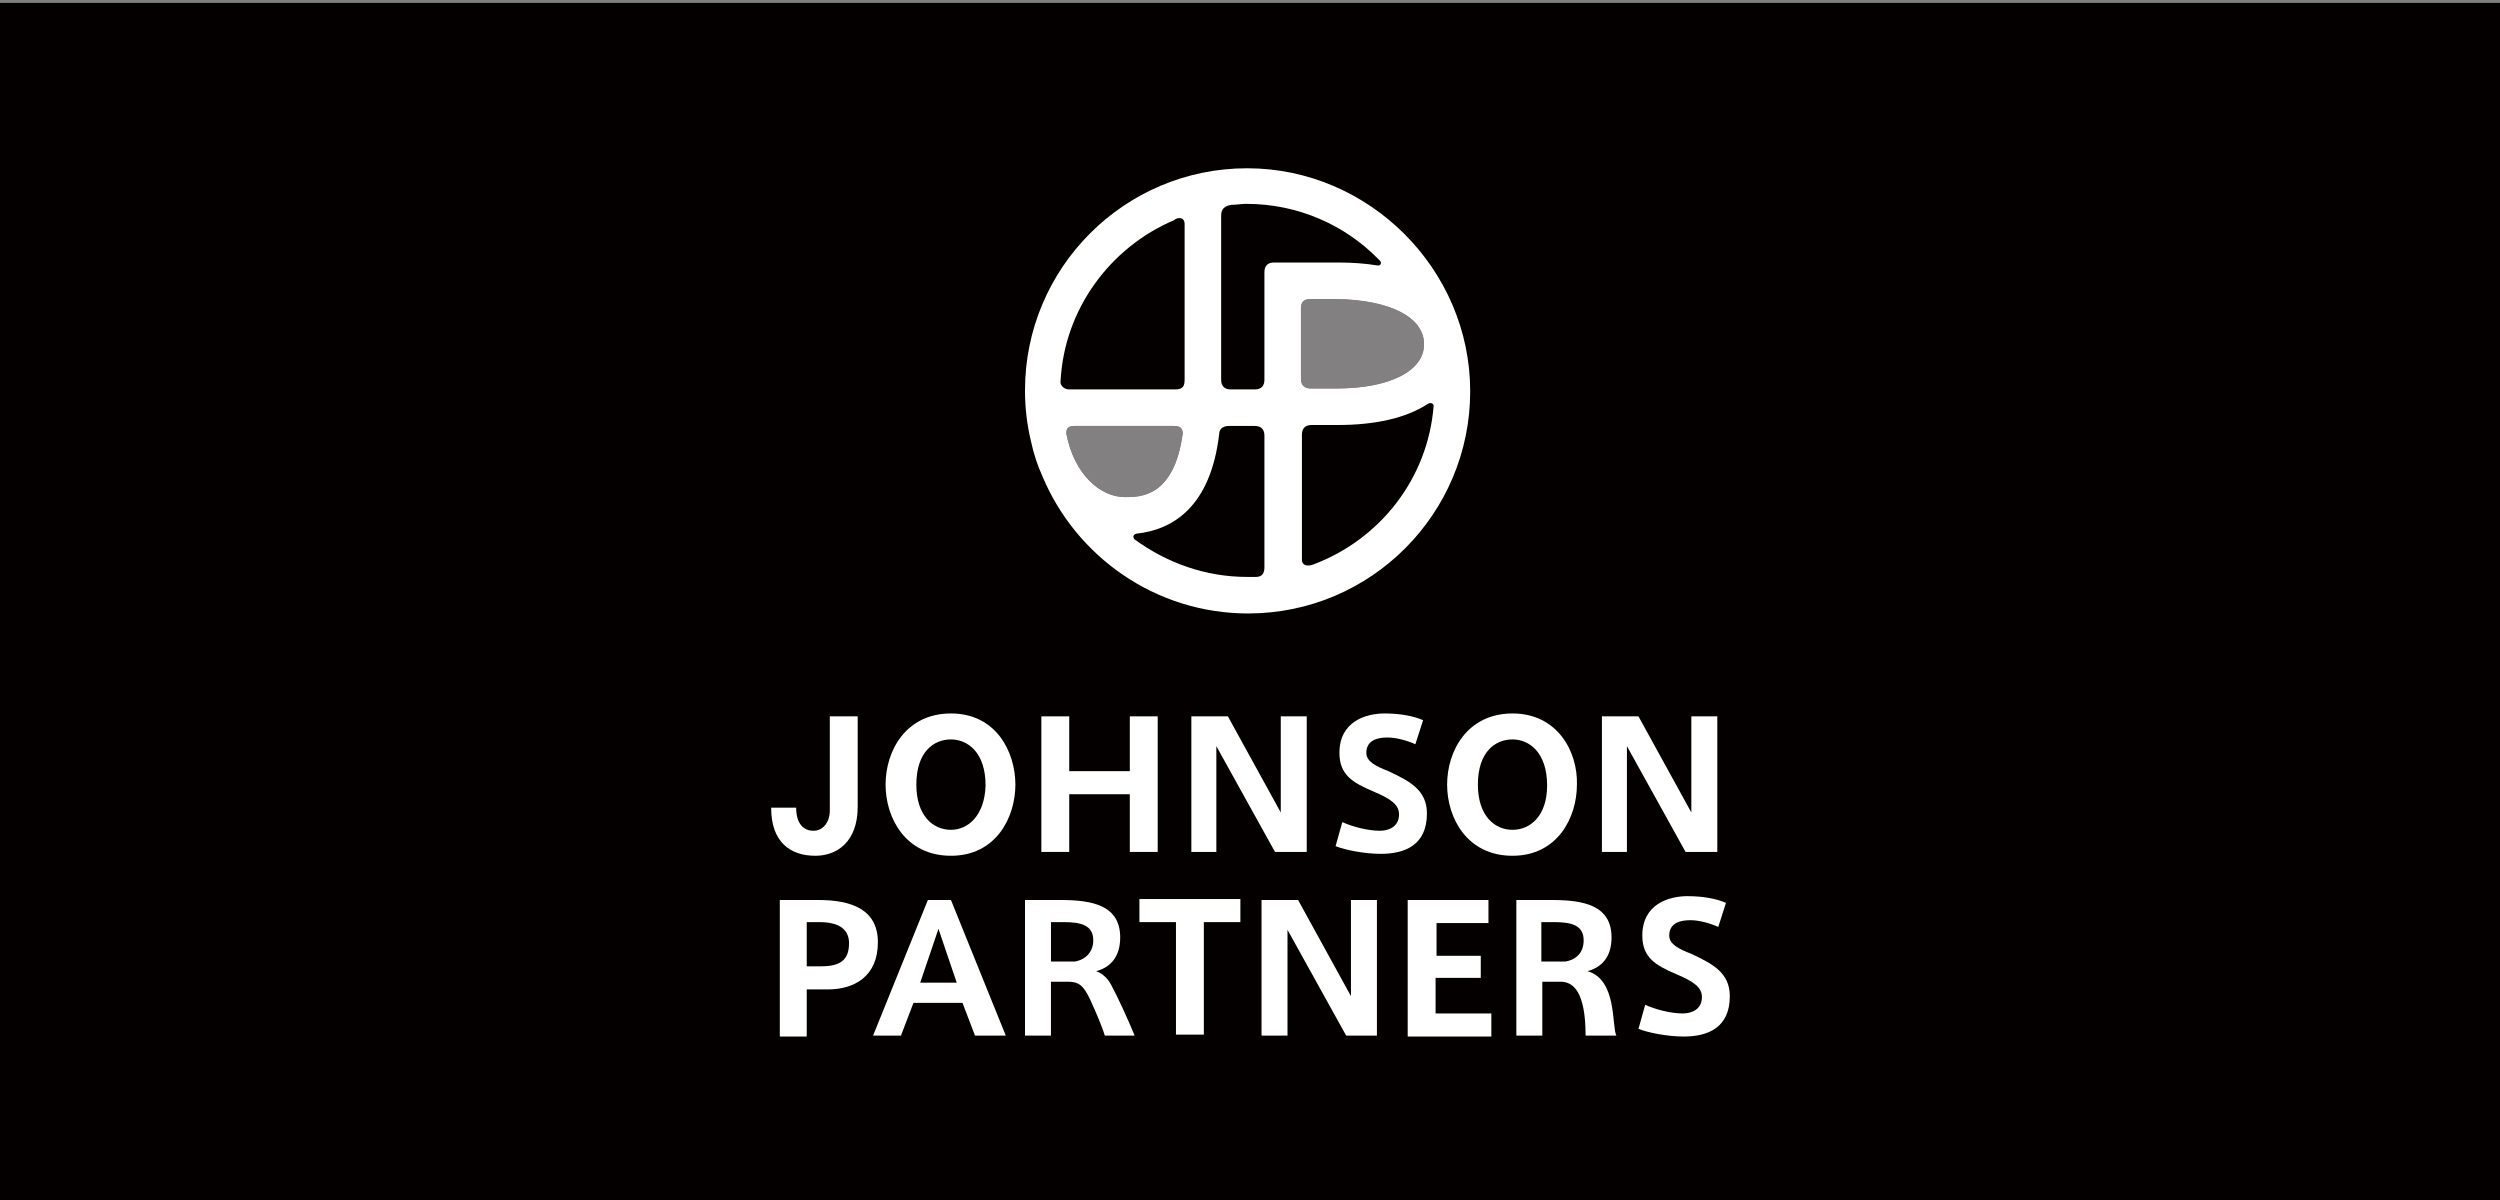 <?xml version="1.0" encoding="utf-8"?>
<!-- Generator: Adobe Illustrator 23.0.0, SVG Export Plug-In . SVG Version: 6.00 Build 0)  -->
<svg version="1.1" xmlns="http://www.w3.org/2000/svg" xmlns:xlink="http://www.w3.org/1999/xlink" x="0px" y="0px"
	 viewBox="0 0 260 124.8" style="enable-background:new 0 0 260 124.8;" xml:space="preserve">
<rect x="0" y="0" width="260" height="124.8" fill="#808080" stroke="none"/>
<style type="text/css">
	.st0{fill:#040000;}
	.st1{fill:#FFFFFF;}
	.st2{opacity:0.5;fill:#FFFFFF;}
</style>
<g id="レイヤー_1">
</g>
<g id="編集モード">
	<rect x="0" y="0.3" class="st0" width="260" height="124.8"/>
	<g>
		<g>
			<g>
				<g>
					<g>
						<path class="st1" d="M111.2,88.6h-2.9V74.5h2.9v5.7h6.3v-5.7h2.9v14.1h-2.9v-6h-6.3V88.6z"/>
						<path class="st1" d="M126.6,88.6h-2.7V74.5h3.8l5.5,10v-10h2.7v14.1h-3.3l-6.1-11V88.6z"/>
						<path class="st1" d="M147.2,77.4c-0.9-0.4-2-0.7-2.9-0.7c-0.9,0-2.2,0.2-2.2,1.6c0,0.9,1,1.4,2.3,1.9c2.1,1,4,1.9,4,4.4
							c0,3.3-2.3,4.2-4.8,4.2c-1.7,0-3.7-0.4-4.7-0.8l0.7-2.5c1.1,0.5,2.7,0.9,3.9,0.9c0.9,0,2-0.4,2-1.7c0-1-0.8-1.6-2.7-2.4
							c-2.1-0.9-3.5-1.7-3.5-4c0-3.3,2.8-4.1,4.7-4.1c1.7,0,3.1,0.3,4,0.7L147.2,77.4z"/>
						<path class="st1" d="M169.3,88.6h-2.7V74.5h3.8l5.5,10v-10h2.7v14.1h-3.3l-6.1-11V88.6z"/>
						<path class="st1" d="M81.1,107.7V93.6h4c3.5,0,6.2,1,6.2,4.4c0,3.5-2.4,4.9-5.2,4.9h-2.2v4.9H81.1z M85.3,100.5
							c1.9,0,3-0.5,3-2.4c0-1.5-1.1-2.2-3.1-2.2h-1.3v4.6H85.3z"/>
						<path class="st1" d="M96.5,93.6h2.4l5.7,14.1h-3.2l-1.3-3.4H95l-1.3,3.4h-2.9L96.5,93.6z M99.5,102.2l-1.9-5.6l-1.9,5.6H99.5z
							"/>
						<path class="st1" d="M113.4,104c-0.7-1.5-1.2-1.9-2.3-1.9h-1.8v5.6h-2.7V93.6h3.7c3.4,0,6.2,0.6,6.2,3.9c0,2-1,3.1-2.5,3.5
							c0.8,0.3,1.3,0.9,1.6,1.5c0.6,1.1,1.8,3.7,2.4,5.2h-3.1C114.6,106.7,113.9,105.1,113.4,104z M113.7,97.8
							c0-1.6-1.3-1.9-3.1-1.9h-1.3v4.1h2.5C112.9,99.8,113.7,99,113.7,97.8z"/>
						<path class="st1" d="M122.3,107.7V95.9h-3.8v-2.4H129v2.4h-3.8v11.7H122.3z"/>
						<path class="st1" d="M133.9,107.7h-2.7V93.6h3.8l5.5,10v-10h2.7v14.1H140l-6.1-11V107.7z"/>
						<path class="st1" d="M149.3,99.4h4.7v2.3h-4.7v3.7h5.8v2.4h-8.7V93.6h8.4v2.4h-5.4V99.4z"/>
						<path class="st1" d="M162.3,102.1h-1.9v5.6h-2.7V93.6h3.7c3.4,0,6.2,0.6,6.2,3.9c0,2-1,3.1-2.5,3.5c3.1,0.9,2.5,5.7,3,6.7
							h-3.2C164.9,103.1,163.6,102.1,162.3,102.1z M164.7,97.8c0-1.6-1.3-1.9-3.1-1.9h-1.3v4.1h2.5C164,99.8,164.7,99,164.7,97.8z"
							/>
						<path class="st1" d="M178.7,96.4c-0.9-0.4-2-0.7-2.9-0.7c-0.9,0-2.2,0.2-2.2,1.6c0,0.9,1,1.4,2.3,1.9c2.1,1,4,1.9,4,4.4
							c0,3.3-2.3,4.2-4.8,4.2c-1.7,0-3.7-0.4-4.7-0.8l0.7-2.5c1.1,0.5,2.7,0.9,3.9,0.9c0.9,0,2-0.4,2-1.7c0-1-0.8-1.6-2.7-2.4
							c-2.1-0.9-3.5-1.7-3.5-4c0-3.3,2.8-4.1,4.7-4.1c1.7,0,3.1,0.3,4,0.7L178.7,96.4z"/>
					</g>
				</g>
				<g>
					<path class="st1" d="M84.8,89c-2.6,0-4.6-1.4-4.6-5c0.8,0,2.1,0,2.6,0c0,1.7,0.8,2.4,1.8,2.4c1,0,1.7-0.9,1.7-2.1v-9.8h2.9v9.4
						C89.2,87.6,87,89,84.8,89z"/>
				</g>
				<path class="st1" d="M98.9,74.2c-4.7,0-6.8,3.9-6.8,7.4c0,3.5,2.1,7.4,6.8,7.4c4.7,0,6.7-4,6.7-7.4
					C105.6,78.2,103.6,74.2,98.9,74.2z M98.9,86.3c-1.9,0-3.6-1.5-3.6-4.7c0-3.4,1.8-4.7,3.6-4.7c1.7,0,3.6,1.3,3.6,4.8
					C102.4,84.8,100.7,86.3,98.9,86.3z"/>
				<path class="st1" d="M157.3,74.2c-4.7,0-6.8,3.9-6.8,7.4c0,3.5,2.1,7.4,6.8,7.4c4.7,0,6.7-4,6.7-7.4
					C164.1,78.2,162,74.2,157.3,74.2z M157.3,86.3c-1.9,0-3.6-1.5-3.6-4.7c0-3.4,1.8-4.7,3.6-4.7c1.7,0,3.6,1.3,3.6,4.8
					C160.9,84.8,159.2,86.3,157.3,86.3z"/>
			</g>
			<g>
				<g>
					<path class="st2" d="M148.1,35.8c0,2.8-3.6,4.6-9.1,4.6c0,0-2,0-2.7,0c-0.7,0-1-0.4-1-1c0-0.4,0-5.4,0-7.3c0-0.6,0.2-1,1-1
						c0.8,0,2.7,0,2.7,0C144.6,31.2,148.1,33,148.1,35.8z"/>
					<path class="st2" d="M111.7,44.3c0.6,0,7.6,0,10.4,0c0.7,0,0.9,0.3,0.9,0.8c-0.9,6.6-4.4,6.6-6,6.6c-2.6,0-5.3-2.4-6.1-6.6
						C110.9,44.8,110.9,44.3,111.7,44.3z"/>
					<path class="st1" d="M129.7,17.5c-12.8,0-23.1,10.4-23.1,23.1c0,1.8,0.2,3.5,0.6,5.2c0.3,1.4,0.7,2.6,1.2,3.7
						c3.5,8.4,11.8,14.3,21.4,14.3c12.8,0,23.1-10.4,23.1-23.1S142.4,17.5,129.7,17.5z M148.1,35.8c0,2.8-3.6,4.6-9.1,4.6
						c0,0-2,0-2.7,0c-0.7,0-1-0.4-1-1c0-0.4,0-5.4,0-7.3c0-0.6,0.2-1,1-1c0.8,0,2.7,0,2.7,0C144.6,31.2,148.1,33,148.1,35.8z
						 M143.2,27.6c-1.2-0.2-2.6-0.3-4.1-0.3c0,0-5.9,0-6.6,0c-0.6,0-1,0.3-1,1c0,2,0,10.7,0,11.2c0,0.6-0.3,1-1,1c-0.5,0-2,0-2.5,0
						c-0.7,0-1-0.4-1-1c0-0.5,0-13.9,0-17.1c0-0.7,0.4-1,1.1-1.1c0.5,0,1-0.1,1.5-0.1c5.4,0,10.3,2.2,13.8,5.8
						C143.8,27.3,143.6,27.7,143.2,27.6z M123.2,23.3c0,0.6,0,12.4,0,16.1c0,0.7-0.1,1.1-1,1.1c-0.7,0-8.3,0-11,0
						c-0.6,0-1-0.5-0.9-0.9c0.4-7.5,5.2-13.9,11.8-16.7C122.4,22.6,123.2,22.5,123.2,23.3z M111.7,44.3c0.6,0,7.6,0,10.4,0
						c0.7,0,0.9,0.3,0.9,0.8c-0.9,6.6-4.4,6.6-6,6.6c-2.6,0-5.3-2.4-6.1-6.6C110.9,44.8,110.9,44.3,111.7,44.3z M118.2,55.5
						c3.7-0.4,7.7-2.7,8.6-10.4c0-0.3,0.2-0.8,1-0.8c0.6,0,1.9,0,2.7,0c0.6,0,1,0.3,1,1c0,0.5,0,10.4,0,13.7c0,0.7-0.3,1-0.9,1
						c-0.3,0-0.6,0-0.9,0c-4.4,0-8.4-1.5-11.7-3.9C117.8,55.9,117.8,55.6,118.2,55.5z M135.4,58.2c0-3.2,0-12.5,0-13
						c0-0.6,0.3-1,1-1c0.8,0,2.7,0,2.7,0c3.9,0,7.1-0.7,9.4-2.2c0.3-0.2,0.6,0,0.6,0.2c-0.6,7.6-5.6,13.9-12.5,16.5
						C136.1,58.9,135.4,58.9,135.4,58.2z"/>
				</g>
			</g>
		</g>
	</g>
</g>
</svg>
